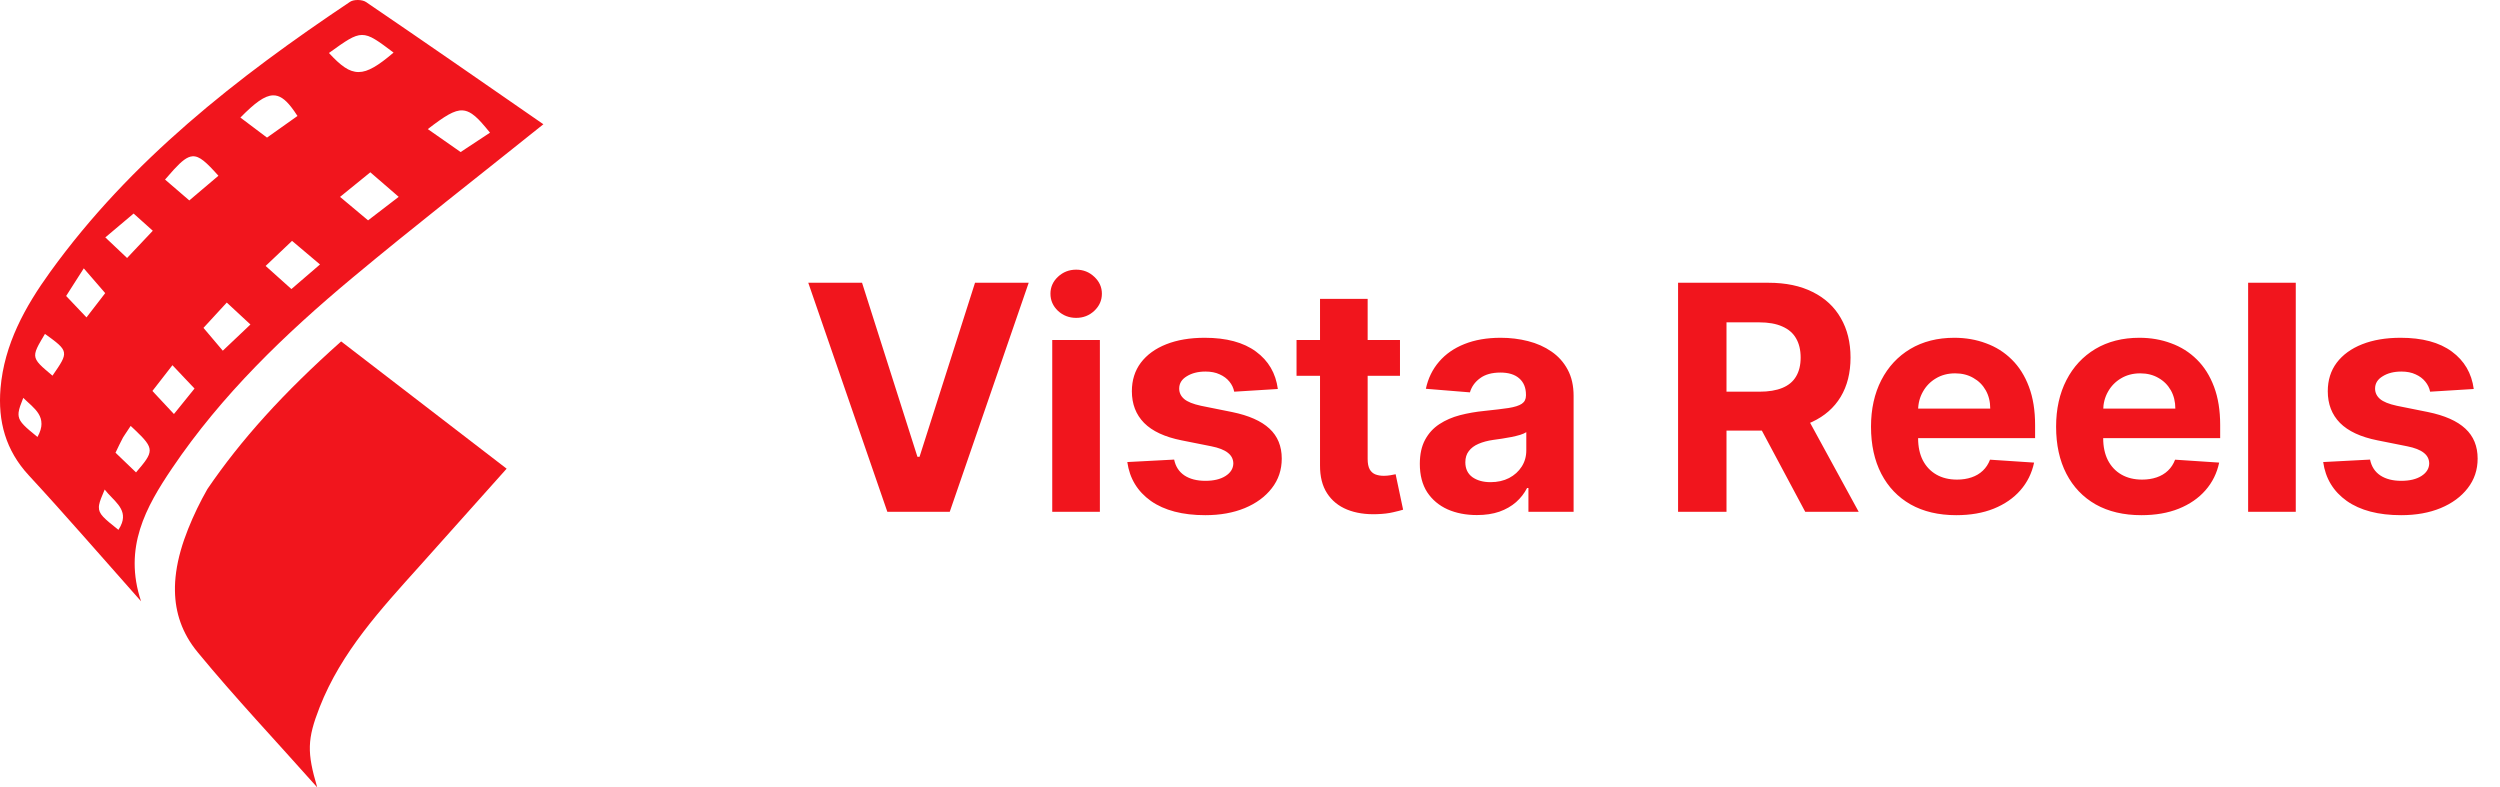 <svg xmlns="http://www.w3.org/2000/svg" width="127" height="40" viewBox="0 0 127 40" fill="none"><path d="M25.736 23.81C24.218 25.51 22.776 27.128 21.33 28.74C19.354 30.94 17.338 33.114 16.236 35.93C15.602 37.552 15.59 38.228 16.116 40C13.982 37.6 11.932 35.43 10.04 33.132C9.238 32.158 8.906 31.108 8.888 30.03C8.88 29.708 8.904 29.386 8.948 29.06C9.048 28.334 9.266 27.602 9.556 26.874C9.84 26.164 10.168 25.488 10.538 24.84C12.244 22.338 14.388 19.964 17.33 17.344C20.254 19.594 23.154 21.822 25.736 23.808V23.81Z" fill="#F1151D"></path><path d="M27.604 6.312C24.584 4.222 21.598 2.146 18.592 0.102C18.402 -0.028 17.974 -0.036 17.786 0.09C12.044 3.93 6.636 8.152 2.548 13.818C1.274 15.582 0.214 17.488 0.026 19.732C-0.112 21.398 0.284 22.874 1.464 24.15C3.358 26.198 5.18 28.312 7.166 30.546C6.254 27.818 7.416 25.752 8.742 23.788C11.26 20.06 14.48 16.966 17.914 14.102C21.018 11.514 24.21 9.034 27.604 6.312ZM7.74 19.864C8.104 19.396 8.404 19.01 8.76 18.552C8.966 18.77 9.156 18.972 9.34 19.166C9.524 19.36 9.702 19.548 9.882 19.738C9.65 20.024 9.442 20.282 9.23 20.546C9.144 20.652 9.058 20.76 8.97 20.868C8.926 20.922 8.882 20.976 8.836 21.032C8.738 20.926 8.642 20.824 8.548 20.724C8.362 20.524 8.182 20.334 8.006 20.144C7.918 20.05 7.83 19.956 7.742 19.86L7.74 19.864ZM5.868 22.998C5.908 22.916 5.944 22.84 5.978 22.768C6.012 22.696 6.044 22.63 6.074 22.568C6.134 22.442 6.19 22.332 6.25 22.224C6.278 22.174 6.312 22.126 6.344 22.078C6.438 21.932 6.538 21.788 6.638 21.636C6.716 21.708 6.788 21.776 6.856 21.84C7.87 22.804 7.82 22.938 6.91 23.998C6.574 23.676 6.242 23.356 5.868 22.998ZM5.022 25.76C5.022 25.724 5.028 25.688 5.034 25.65C5.068 25.456 5.17 25.218 5.318 24.868C5.738 25.42 6.456 25.816 6.192 26.57C6.154 26.678 6.096 26.792 6.016 26.916C5.284 26.332 5.01 26.114 5.024 25.76H5.022ZM2.108 21.53C2.108 21.722 2.046 21.942 1.904 22.198C1.282 21.694 1.002 21.452 0.95 21.154C0.938 21.088 0.938 21.02 0.946 20.944C0.97 20.756 1.054 20.53 1.182 20.212C1.318 20.346 1.466 20.474 1.604 20.604C1.878 20.866 2.11 21.144 2.106 21.53H2.108ZM3.256 18C3.252 18.07 3.232 18.146 3.198 18.23C3.18 18.272 3.16 18.316 3.134 18.364C3.034 18.552 2.876 18.78 2.666 19.084C2.528 18.968 2.408 18.868 2.304 18.776C2.252 18.73 2.204 18.688 2.16 18.648C1.766 18.282 1.698 18.082 1.886 17.67C1.908 17.624 1.932 17.576 1.958 17.524C2.04 17.37 2.15 17.188 2.284 16.962C2.894 17.4 3.2 17.628 3.248 17.896C3.254 17.93 3.256 17.964 3.254 18H3.256ZM5.346 14.888C5.272 14.984 5.198 15.082 5.122 15.18C4.97 15.378 4.814 15.58 4.648 15.794C4.566 15.902 4.48 16.01 4.394 16.124C3.996 15.706 3.682 15.376 3.36 15.036C3.396 14.98 3.432 14.924 3.466 14.87C3.502 14.816 3.536 14.76 3.57 14.706C3.708 14.488 3.846 14.272 4.004 14.026C4.044 13.964 4.084 13.902 4.126 13.836C4.168 13.77 4.212 13.702 4.256 13.632C4.462 13.87 4.644 14.08 4.82 14.284C4.996 14.488 5.166 14.684 5.344 14.89L5.346 14.888ZM7.764 11.72C7.412 12.094 7.1 12.422 6.78 12.762C6.674 12.874 6.566 12.99 6.456 13.106C6.366 13.022 6.278 12.938 6.192 12.856C5.928 12.608 5.664 12.358 5.35 12.06C5.604 11.846 5.842 11.646 6.076 11.448C6.31 11.25 6.544 11.054 6.788 10.848C6.858 10.912 6.934 10.978 7.01 11.048C7.242 11.256 7.5 11.486 7.762 11.722L7.764 11.72ZM11.096 8.928C10.852 9.134 10.608 9.34 10.362 9.55C10.116 9.758 9.868 9.968 9.616 10.182C9.506 10.088 9.4 9.996 9.298 9.908C9.194 9.82 9.094 9.732 8.994 9.646C8.794 9.474 8.594 9.302 8.384 9.122C8.548 8.93 8.696 8.762 8.83 8.616C9.03 8.398 9.2 8.234 9.352 8.122C9.506 8.01 9.642 7.95 9.778 7.94C9.958 7.928 10.136 8.004 10.344 8.17C10.448 8.252 10.56 8.358 10.684 8.484C10.808 8.61 10.944 8.758 11.096 8.928ZM12.722 16.484C12.612 16.588 12.504 16.69 12.396 16.794C12.126 17.05 11.85 17.31 11.522 17.622C11.456 17.684 11.388 17.748 11.318 17.816C11.248 17.734 11.174 17.646 11.098 17.556C10.946 17.376 10.78 17.182 10.606 16.974C10.518 16.87 10.428 16.764 10.336 16.656C10.432 16.552 10.528 16.448 10.624 16.344C10.72 16.24 10.818 16.134 10.916 16.026C11.112 15.812 11.314 15.594 11.52 15.37C11.972 15.79 12.35 16.14 12.722 16.484ZM15.112 5.892C14.732 6.162 14.348 6.434 13.956 6.712C13.826 6.804 13.698 6.896 13.564 6.99C13.104 6.644 12.662 6.312 12.212 5.972C12.944 5.228 13.442 4.854 13.87 4.844C14.192 4.836 14.474 5.032 14.786 5.428C14.89 5.56 14.998 5.714 15.112 5.892ZM16.254 13.436C15.85 13.784 15.5 14.084 15.152 14.384C15.036 14.484 14.92 14.584 14.804 14.684C14.358 14.286 13.95 13.92 13.494 13.51C13.612 13.398 13.726 13.29 13.84 13.182C14.066 12.968 14.284 12.76 14.504 12.552C14.614 12.448 14.724 12.342 14.836 12.236C14.952 12.334 15.066 12.43 15.18 12.526C15.408 12.718 15.634 12.908 15.876 13.114C15.998 13.216 16.124 13.322 16.256 13.434L16.254 13.436ZM19.992 2.672C19.606 3.002 19.282 3.248 18.994 3.412C18.85 3.494 18.716 3.556 18.588 3.598C18.46 3.64 18.336 3.66 18.216 3.66C18.096 3.66 17.98 3.64 17.862 3.6C17.744 3.56 17.626 3.5 17.506 3.418C17.446 3.378 17.384 3.332 17.322 3.282C17.196 3.182 17.066 3.06 16.926 2.918C16.856 2.848 16.784 2.772 16.71 2.692C17.556 2.082 17.98 1.778 18.39 1.776C18.492 1.776 18.594 1.794 18.702 1.83C18.81 1.866 18.922 1.922 19.048 1.998C19.298 2.148 19.596 2.372 19.992 2.67V2.672ZM20.254 10C19.67 10.448 19.186 10.82 18.698 11.194C18.576 11.092 18.456 10.992 18.34 10.894C17.988 10.6 17.654 10.32 17.274 10.002C17.684 9.67 18.062 9.364 18.436 9.058C18.562 8.956 18.686 8.854 18.812 8.752C18.934 8.858 19.054 8.96 19.17 9.062C19.404 9.264 19.63 9.46 19.874 9.67C19.996 9.774 20.12 9.884 20.252 9.998L20.254 10ZM24.484 6.256C24.608 6.394 24.742 6.556 24.892 6.74C24.4 7.064 23.914 7.384 23.4 7.724C23.128 7.534 22.862 7.348 22.588 7.156C22.45 7.06 22.312 6.964 22.17 6.864C22.028 6.764 21.882 6.662 21.732 6.558C22.582 5.904 23.076 5.582 23.504 5.608C23.664 5.618 23.816 5.676 23.976 5.784C24.028 5.82 24.082 5.862 24.138 5.908C24.248 6.002 24.362 6.118 24.488 6.258L24.484 6.256Z" fill="#F1151D"></path><path d="M43.792 14.364L46.605 23.204H46.713L49.531 14.364H52.258L48.247 26H45.077L41.06 14.364H43.792ZM53.454 26V17.273H55.874V26H53.454ZM54.669 16.148C54.31 16.148 54.001 16.028 53.743 15.79C53.489 15.547 53.363 15.258 53.363 14.921C53.363 14.587 53.489 14.301 53.743 14.062C54.001 13.82 54.31 13.699 54.669 13.699C55.029 13.699 55.336 13.82 55.59 14.062C55.847 14.301 55.976 14.587 55.976 14.921C55.976 15.258 55.847 15.547 55.59 15.79C55.336 16.028 55.029 16.148 54.669 16.148ZM64.914 19.761L62.698 19.898C62.66 19.708 62.579 19.538 62.454 19.386C62.329 19.231 62.164 19.108 61.96 19.017C61.759 18.922 61.519 18.875 61.238 18.875C60.863 18.875 60.547 18.954 60.289 19.114C60.032 19.269 59.903 19.477 59.903 19.739C59.903 19.947 59.986 20.123 60.153 20.267C60.32 20.411 60.606 20.526 61.011 20.614L62.59 20.932C63.439 21.106 64.072 21.386 64.488 21.773C64.905 22.159 65.113 22.667 65.113 23.296C65.113 23.867 64.945 24.369 64.608 24.801C64.274 25.233 63.816 25.57 63.233 25.812C62.653 26.051 61.984 26.171 61.227 26.171C60.072 26.171 59.151 25.93 58.465 25.449C57.784 24.964 57.384 24.305 57.267 23.472L59.647 23.347C59.719 23.699 59.894 23.968 60.17 24.153C60.447 24.335 60.801 24.426 61.233 24.426C61.657 24.426 61.998 24.345 62.255 24.182C62.517 24.015 62.649 23.801 62.653 23.54C62.649 23.32 62.556 23.14 62.374 23C62.193 22.856 61.912 22.746 61.534 22.671L60.022 22.369C59.17 22.199 58.535 21.903 58.119 21.483C57.706 21.062 57.499 20.526 57.499 19.875C57.499 19.314 57.651 18.831 57.954 18.426C58.261 18.021 58.691 17.708 59.244 17.489C59.801 17.269 60.452 17.159 61.198 17.159C62.301 17.159 63.168 17.392 63.801 17.858C64.437 18.324 64.808 18.958 64.914 19.761ZM71.119 17.273V19.091H65.864V17.273H71.119ZM67.057 15.182H69.477V23.318C69.477 23.542 69.511 23.716 69.58 23.841C69.648 23.962 69.743 24.047 69.864 24.097C69.989 24.146 70.133 24.171 70.296 24.171C70.409 24.171 70.523 24.161 70.636 24.142C70.75 24.119 70.837 24.102 70.898 24.091L71.278 25.892C71.157 25.93 70.987 25.974 70.767 26.023C70.547 26.076 70.28 26.108 69.966 26.119C69.383 26.142 68.871 26.064 68.432 25.886C67.996 25.708 67.657 25.432 67.415 25.057C67.172 24.682 67.053 24.208 67.057 23.636V15.182ZM75.025 26.165C74.468 26.165 73.972 26.068 73.536 25.875C73.1 25.678 72.756 25.388 72.502 25.006C72.252 24.619 72.127 24.138 72.127 23.562C72.127 23.078 72.216 22.671 72.394 22.341C72.572 22.011 72.814 21.746 73.121 21.546C73.428 21.345 73.777 21.193 74.167 21.091C74.561 20.989 74.974 20.917 75.405 20.875C75.913 20.822 76.322 20.773 76.633 20.727C76.943 20.678 77.169 20.606 77.309 20.511C77.449 20.417 77.519 20.276 77.519 20.091V20.057C77.519 19.697 77.405 19.419 77.178 19.222C76.955 19.025 76.636 18.926 76.224 18.926C75.788 18.926 75.441 19.023 75.184 19.216C74.926 19.405 74.756 19.644 74.672 19.932L72.434 19.75C72.547 19.22 72.771 18.761 73.104 18.375C73.438 17.985 73.868 17.686 74.394 17.477C74.924 17.265 75.538 17.159 76.235 17.159C76.72 17.159 77.184 17.216 77.627 17.329C78.074 17.443 78.47 17.619 78.814 17.858C79.163 18.097 79.438 18.403 79.638 18.778C79.839 19.15 79.939 19.595 79.939 20.114V26H77.644V24.79H77.576C77.436 25.062 77.248 25.303 77.013 25.511C76.778 25.716 76.496 25.877 76.167 25.994C75.837 26.108 75.457 26.165 75.025 26.165ZM75.718 24.494C76.074 24.494 76.388 24.424 76.661 24.284C76.934 24.14 77.148 23.947 77.303 23.704C77.458 23.462 77.536 23.188 77.536 22.881V21.954C77.46 22.004 77.356 22.049 77.224 22.091C77.095 22.129 76.949 22.165 76.786 22.199C76.623 22.229 76.46 22.258 76.297 22.284C76.135 22.307 75.987 22.328 75.854 22.347C75.57 22.388 75.322 22.454 75.11 22.546C74.898 22.636 74.733 22.759 74.616 22.915C74.498 23.066 74.439 23.256 74.439 23.483C74.439 23.812 74.559 24.064 74.797 24.239C75.04 24.409 75.347 24.494 75.718 24.494ZM85.246 26V14.364H89.837C90.716 14.364 91.466 14.521 92.087 14.835C92.712 15.146 93.187 15.587 93.513 16.159C93.843 16.727 94.007 17.396 94.007 18.165C94.007 18.938 93.841 19.602 93.507 20.159C93.174 20.712 92.691 21.136 92.058 21.432C91.43 21.727 90.668 21.875 89.774 21.875H86.7V19.898H89.377C89.846 19.898 90.236 19.833 90.547 19.704C90.858 19.576 91.089 19.383 91.24 19.125C91.395 18.867 91.473 18.547 91.473 18.165C91.473 17.778 91.395 17.453 91.24 17.188C91.089 16.922 90.856 16.722 90.541 16.585C90.231 16.445 89.839 16.375 89.365 16.375H87.706V26H85.246ZM91.53 20.704L94.422 26H91.706L88.877 20.704H91.53ZM99.377 26.171C98.479 26.171 97.707 25.989 97.059 25.625C96.415 25.258 95.919 24.739 95.57 24.068C95.222 23.394 95.047 22.597 95.047 21.676C95.047 20.778 95.222 19.991 95.57 19.312C95.919 18.634 96.409 18.106 97.042 17.727C97.678 17.349 98.424 17.159 99.281 17.159C99.856 17.159 100.392 17.252 100.888 17.438C101.388 17.619 101.824 17.894 102.195 18.261C102.57 18.629 102.862 19.091 103.07 19.648C103.279 20.201 103.383 20.849 103.383 21.591V22.256H96.013V20.756H101.104C101.104 20.407 101.029 20.099 100.877 19.829C100.726 19.561 100.515 19.35 100.246 19.199C99.981 19.044 99.672 18.966 99.32 18.966C98.953 18.966 98.627 19.051 98.343 19.222C98.063 19.388 97.843 19.614 97.684 19.898C97.525 20.178 97.443 20.491 97.44 20.835V22.261C97.44 22.693 97.519 23.066 97.678 23.381C97.841 23.695 98.07 23.938 98.366 24.108C98.661 24.278 99.012 24.364 99.417 24.364C99.686 24.364 99.932 24.326 100.155 24.25C100.379 24.174 100.57 24.061 100.729 23.909C100.888 23.758 101.01 23.572 101.093 23.352L103.332 23.5C103.218 24.038 102.985 24.508 102.633 24.909C102.284 25.307 101.834 25.617 101.28 25.841C100.731 26.061 100.097 26.171 99.377 26.171ZM108.78 26.171C107.882 26.171 107.109 25.989 106.461 25.625C105.817 25.258 105.321 24.739 104.973 24.068C104.624 23.394 104.45 22.597 104.45 21.676C104.45 20.778 104.624 19.991 104.973 19.312C105.321 18.634 105.812 18.106 106.444 17.727C107.081 17.349 107.827 17.159 108.683 17.159C109.259 17.159 109.795 17.252 110.291 17.438C110.791 17.619 111.227 17.894 111.598 18.261C111.973 18.629 112.264 19.091 112.473 19.648C112.681 20.201 112.785 20.849 112.785 21.591V22.256H105.416V20.756H110.507C110.507 20.407 110.431 20.099 110.28 19.829C110.128 19.561 109.918 19.35 109.649 19.199C109.384 19.044 109.075 18.966 108.723 18.966C108.355 18.966 108.03 19.051 107.745 19.222C107.465 19.388 107.245 19.614 107.086 19.898C106.927 20.178 106.846 20.491 106.842 20.835V22.261C106.842 22.693 106.922 23.066 107.081 23.381C107.244 23.695 107.473 23.938 107.768 24.108C108.064 24.278 108.414 24.364 108.819 24.364C109.088 24.364 109.335 24.326 109.558 24.25C109.781 24.174 109.973 24.061 110.132 23.909C110.291 23.758 110.412 23.572 110.495 23.352L112.734 23.5C112.62 24.038 112.388 24.508 112.035 24.909C111.687 25.307 111.236 25.617 110.683 25.841C110.134 26.061 109.499 26.171 108.78 26.171ZM116.625 14.364V26H114.205V14.364H116.625ZM125.666 19.761L123.45 19.898C123.412 19.708 123.33 19.538 123.205 19.386C123.08 19.231 122.916 19.108 122.711 19.017C122.51 18.922 122.27 18.875 121.989 18.875C121.614 18.875 121.298 18.954 121.041 19.114C120.783 19.269 120.654 19.477 120.654 19.739C120.654 19.947 120.738 20.123 120.904 20.267C121.071 20.411 121.357 20.526 121.762 20.614L123.342 20.932C124.19 21.106 124.823 21.386 125.239 21.773C125.656 22.159 125.864 22.667 125.864 23.296C125.864 23.867 125.696 24.369 125.359 24.801C125.025 25.233 124.567 25.57 123.984 25.812C123.404 26.051 122.736 26.171 121.978 26.171C120.823 26.171 119.902 25.93 119.217 25.449C118.535 24.964 118.135 24.305 118.018 23.472L120.399 23.347C120.47 23.699 120.645 23.968 120.921 24.153C121.198 24.335 121.552 24.426 121.984 24.426C122.408 24.426 122.749 24.345 123.006 24.182C123.268 24.015 123.4 23.801 123.404 23.54C123.4 23.32 123.308 23.14 123.126 23C122.944 22.856 122.664 22.746 122.285 22.671L120.774 22.369C119.921 22.199 119.287 21.903 118.87 21.483C118.457 21.062 118.251 20.526 118.251 19.875C118.251 19.314 118.402 18.831 118.705 18.426C119.012 18.021 119.442 17.708 119.995 17.489C120.552 17.269 121.203 17.159 121.95 17.159C123.052 17.159 123.919 17.392 124.552 17.858C125.188 18.324 125.559 18.958 125.666 19.761Z" fill="#F1151D"></path></svg>
